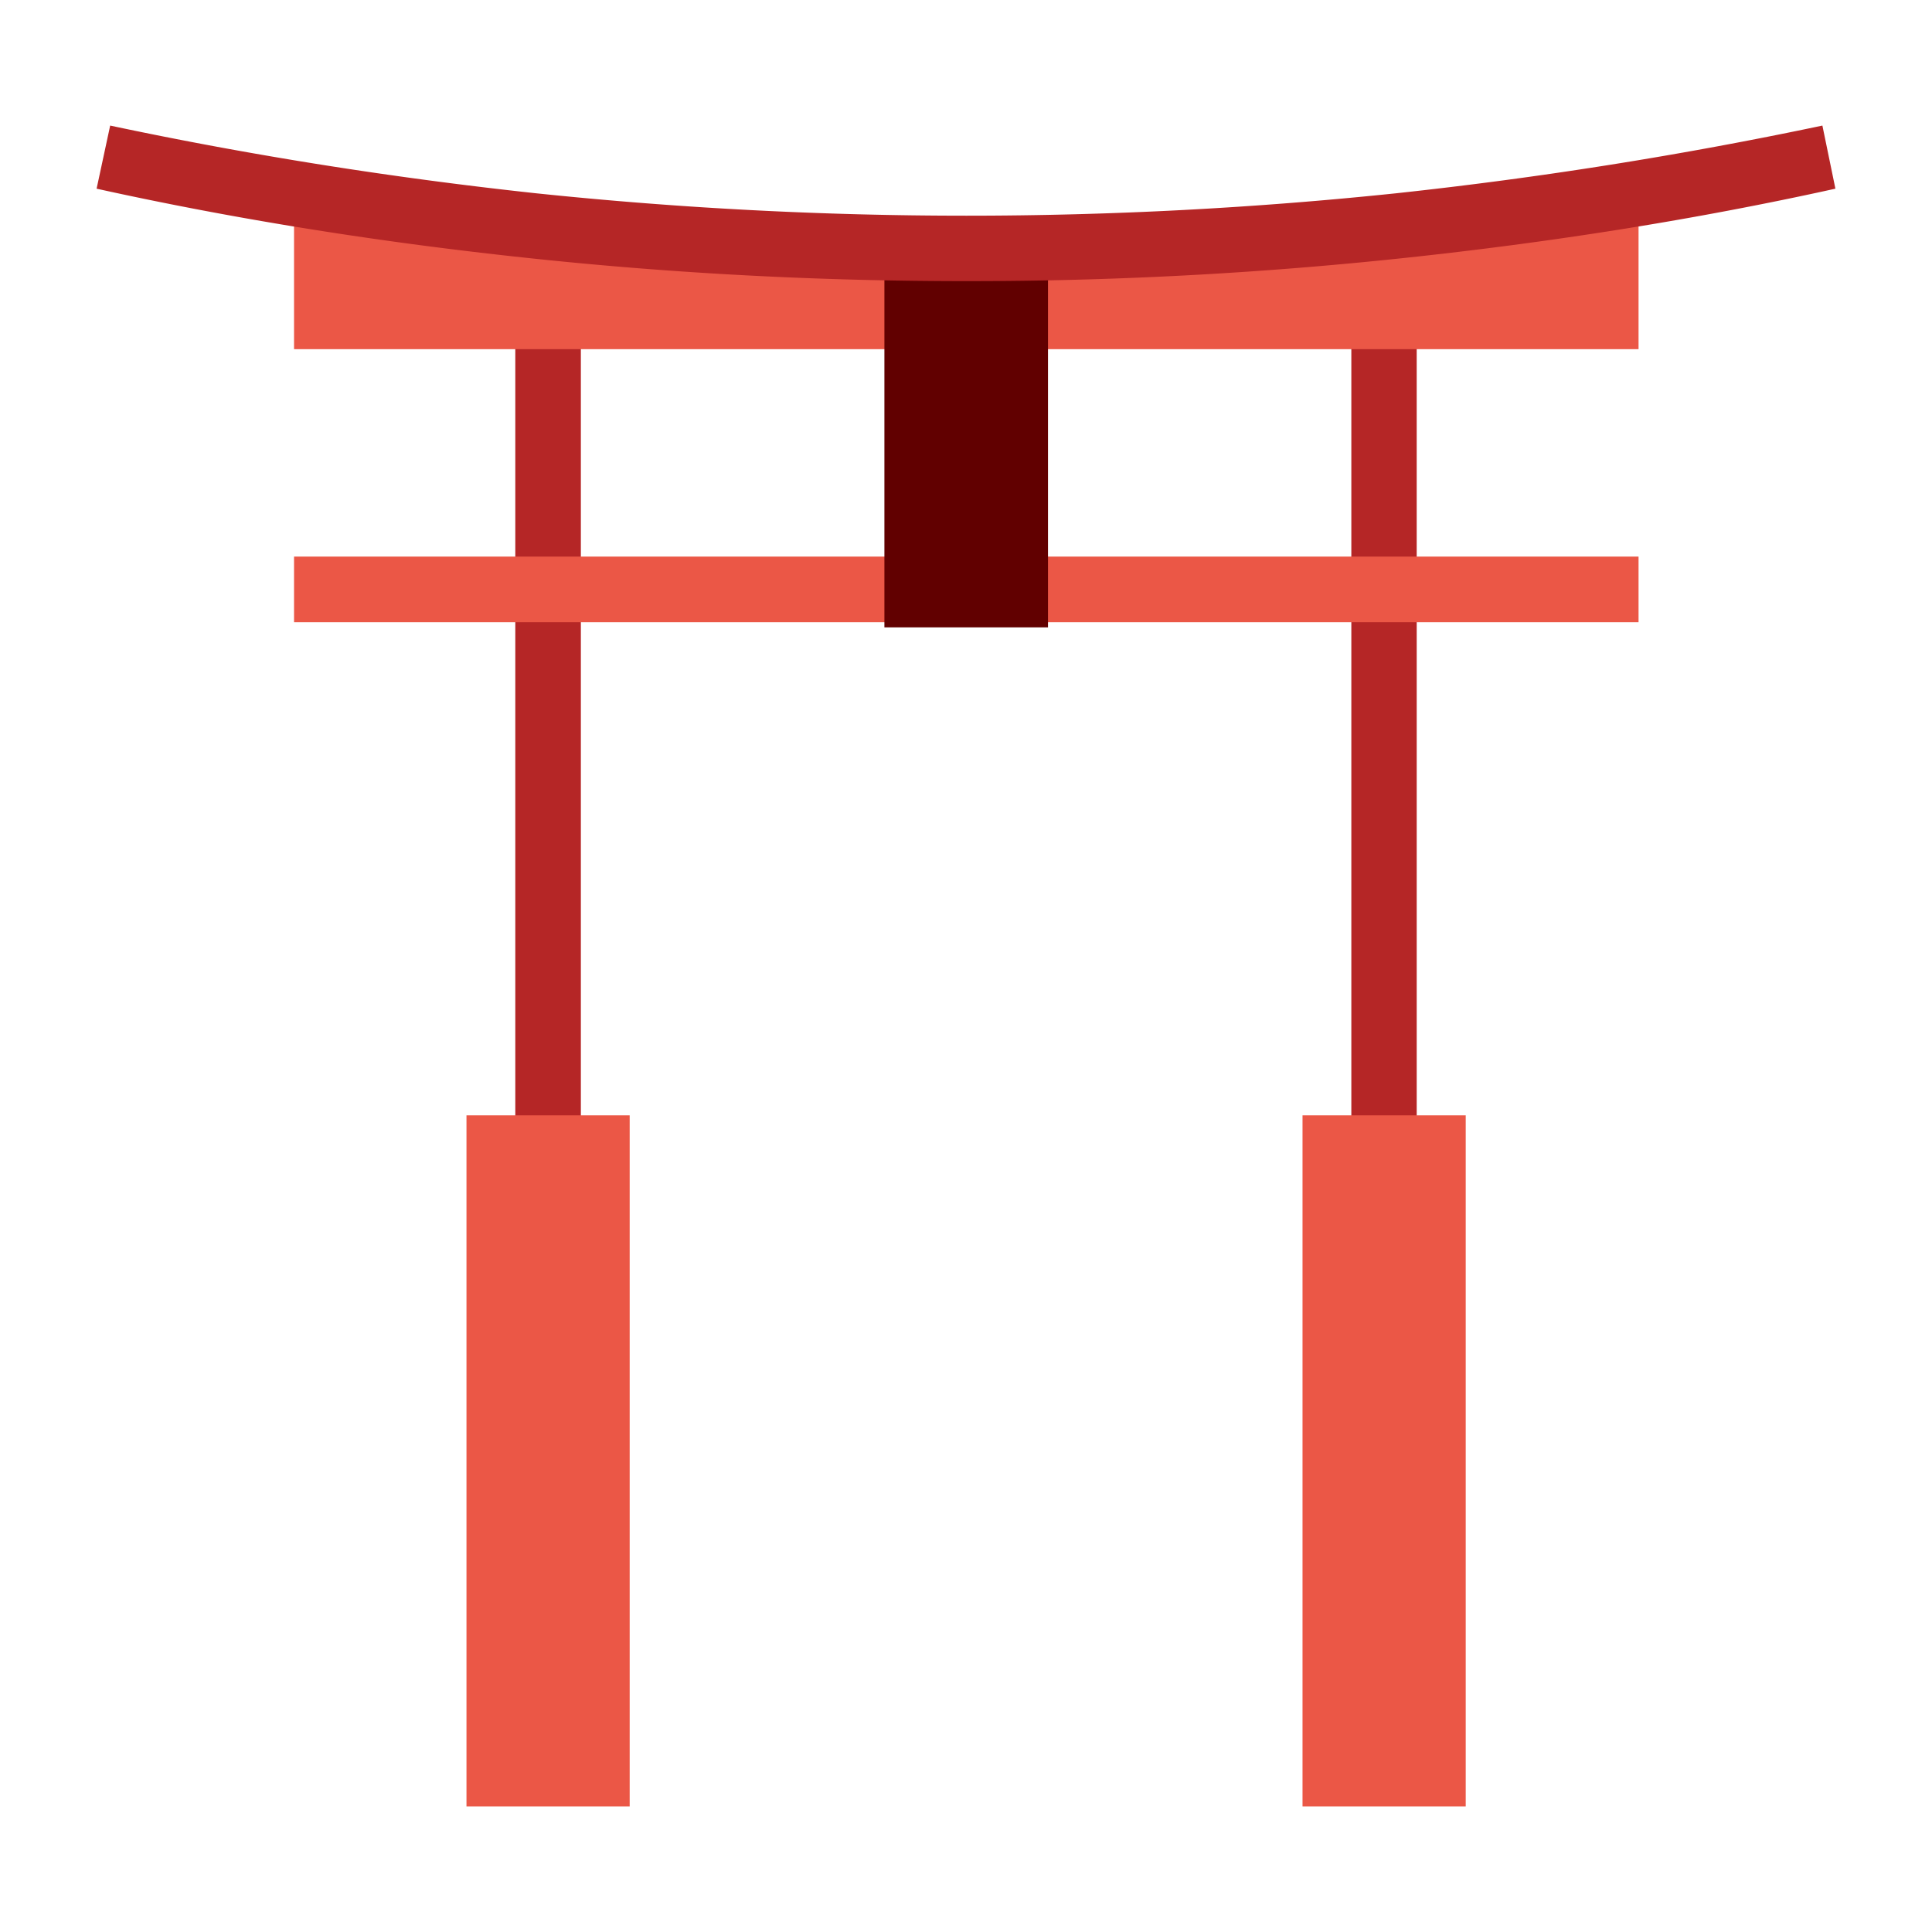 <svg data-bbox="10 13 180 174" viewBox="0 0 200 200" height="200" width="200" xmlns="http://www.w3.org/2000/svg" data-type="color">
    <g>
        <path fill="#B52626" clip-rule="evenodd" fill-rule="evenodd" d="M146.657 61.19v119.932h-6.767V61.19h6.767z" data-color="1"/>
        <path fill="#B52626" clip-rule="evenodd" fill-rule="evenodd" d="M60.13 61.19v119.932h-6.786V61.19h6.786z" data-color="1"/>
        <path fill="#B52626" clip-rule="evenodd" fill-rule="evenodd" d="M146.656 61.19V32.492h-6.766V61.19h6.766z" data-color="1"/>
        <path fill="#B52626" clip-rule="evenodd" fill-rule="evenodd" d="M60.13 32.492v28.697h-6.786V32.492h6.786z" data-color="1"/>
        <path fill="#EB5746" clip-rule="evenodd" fill-rule="evenodd" d="M169.622 22.634v13.512H30.439V22.634h139.183z" data-color="2"/>
        <path fill="#EB5746" clip-rule="evenodd" fill-rule="evenodd" d="M169.622 57.618v6.796H30.439v-6.796h139.183z" data-color="2"/>
        <path fill="#610000" clip-rule="evenodd" fill-rule="evenodd" d="M108.488 25.716v39.229H91.553V25.716h16.935z" data-color="3"/>
        <path fill="#EB5746" clip-rule="evenodd" fill-rule="evenodd" d="M65.184 115.46V187H48.29v-71.54h16.894z" data-color="2"/>
        <path fill="#EB5746" clip-rule="evenodd" fill-rule="evenodd" d="M151.731 115.46V187h-16.894v-71.54h16.894z" data-color="2"/>
        <path d="M190 19.532c-14.57 3.225-29.548 5.572-44.73 7.184a425.885 425.885 0 0 1-45.219 2.388c-15.263 0-30.384-.796-45.321-2.388-15.182-1.612-30.12-3.959-44.73-7.184L11.405 13c14.428 3.062 29.12 5.389 44.017 7.001a427.932 427.932 0 0 0 44.628 2.327c15.06 0 29.935-.796 44.546-2.327A444.963 444.963 0 0 0 188.654 13L190 19.532z" fill="#B52626" clip-rule="evenodd" fill-rule="evenodd" data-color="1"/>
    </g>
</svg>
